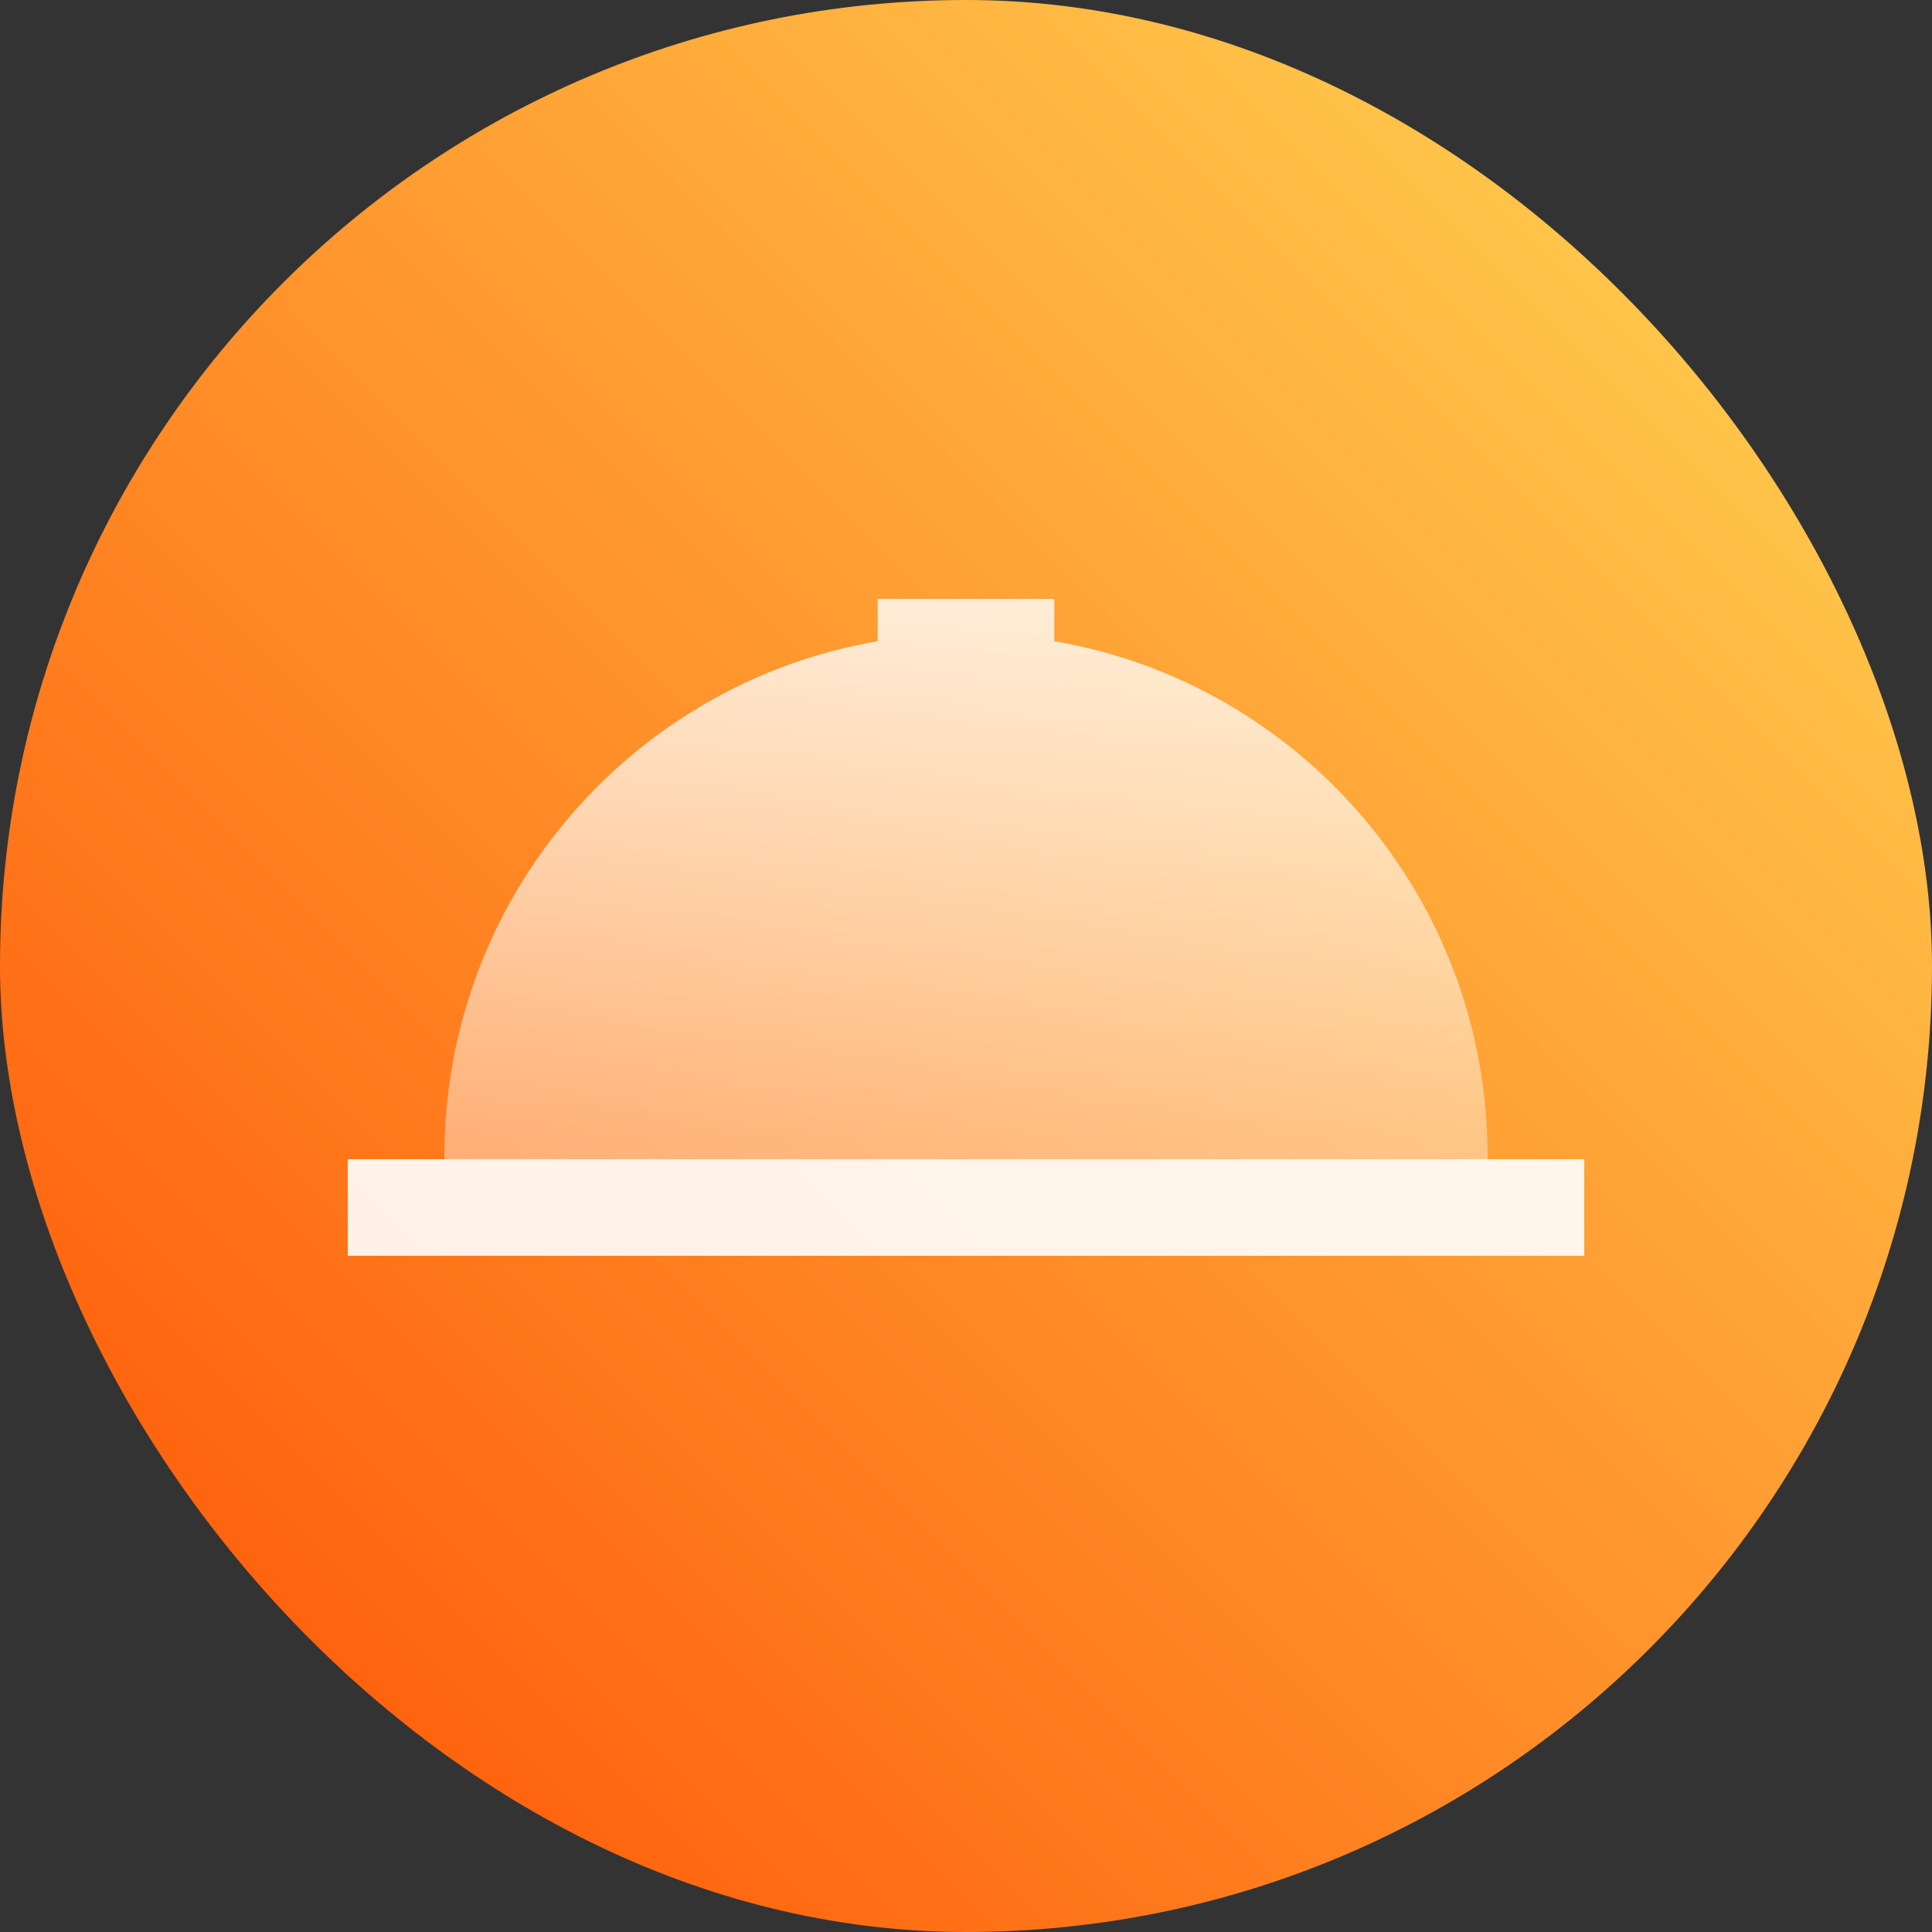 <svg width="100" height="100" viewBox="0 0 100 100" fill="none" xmlns="http://www.w3.org/2000/svg">
<rect x="0" y="0" width="100" height="100" fill="#333333" stroke="none"/>
<rect width="100" height="100" rx="50" fill="url(#paint0_linear_1657_3393)"/>
<rect x="18" y="60" width="64" height="5" fill="white" fill-opacity="0.9"/>
<path fill-rule="evenodd" clip-rule="evenodd" d="M54.569 31L54.57 33.19C67.305 35.365 77 46.478 77 59.86C77 59.907 76.999 59.954 76.998 60L23.005 59.999L23 59.86C23 46.478 32.695 35.365 45.43 33.19L45.431 31H54.569Z" fill="url(#paint1_linear_1657_3393)" fill-opacity="0.8"/>
<defs>
<linearGradient id="paint0_linear_1657_3393" x1="100" y1="5.01204e-06" x2="5.01204e-06" y2="100" gradientUnits="userSpaceOnUse">
<stop stop-color="#FFDA58"/>
<stop offset="1" stop-color="#FF4D00"/>
</linearGradient>
<linearGradient id="paint1_linear_1657_3393" x1="23.98" y1="31" x2="23.98" y2="58.947" gradientUnits="userSpaceOnUse">
<stop offset="0.001" stop-color="white"/>
<stop offset="1" stop-color="white" stop-opacity="0.5"/>
</linearGradient>
</defs>
</svg>
